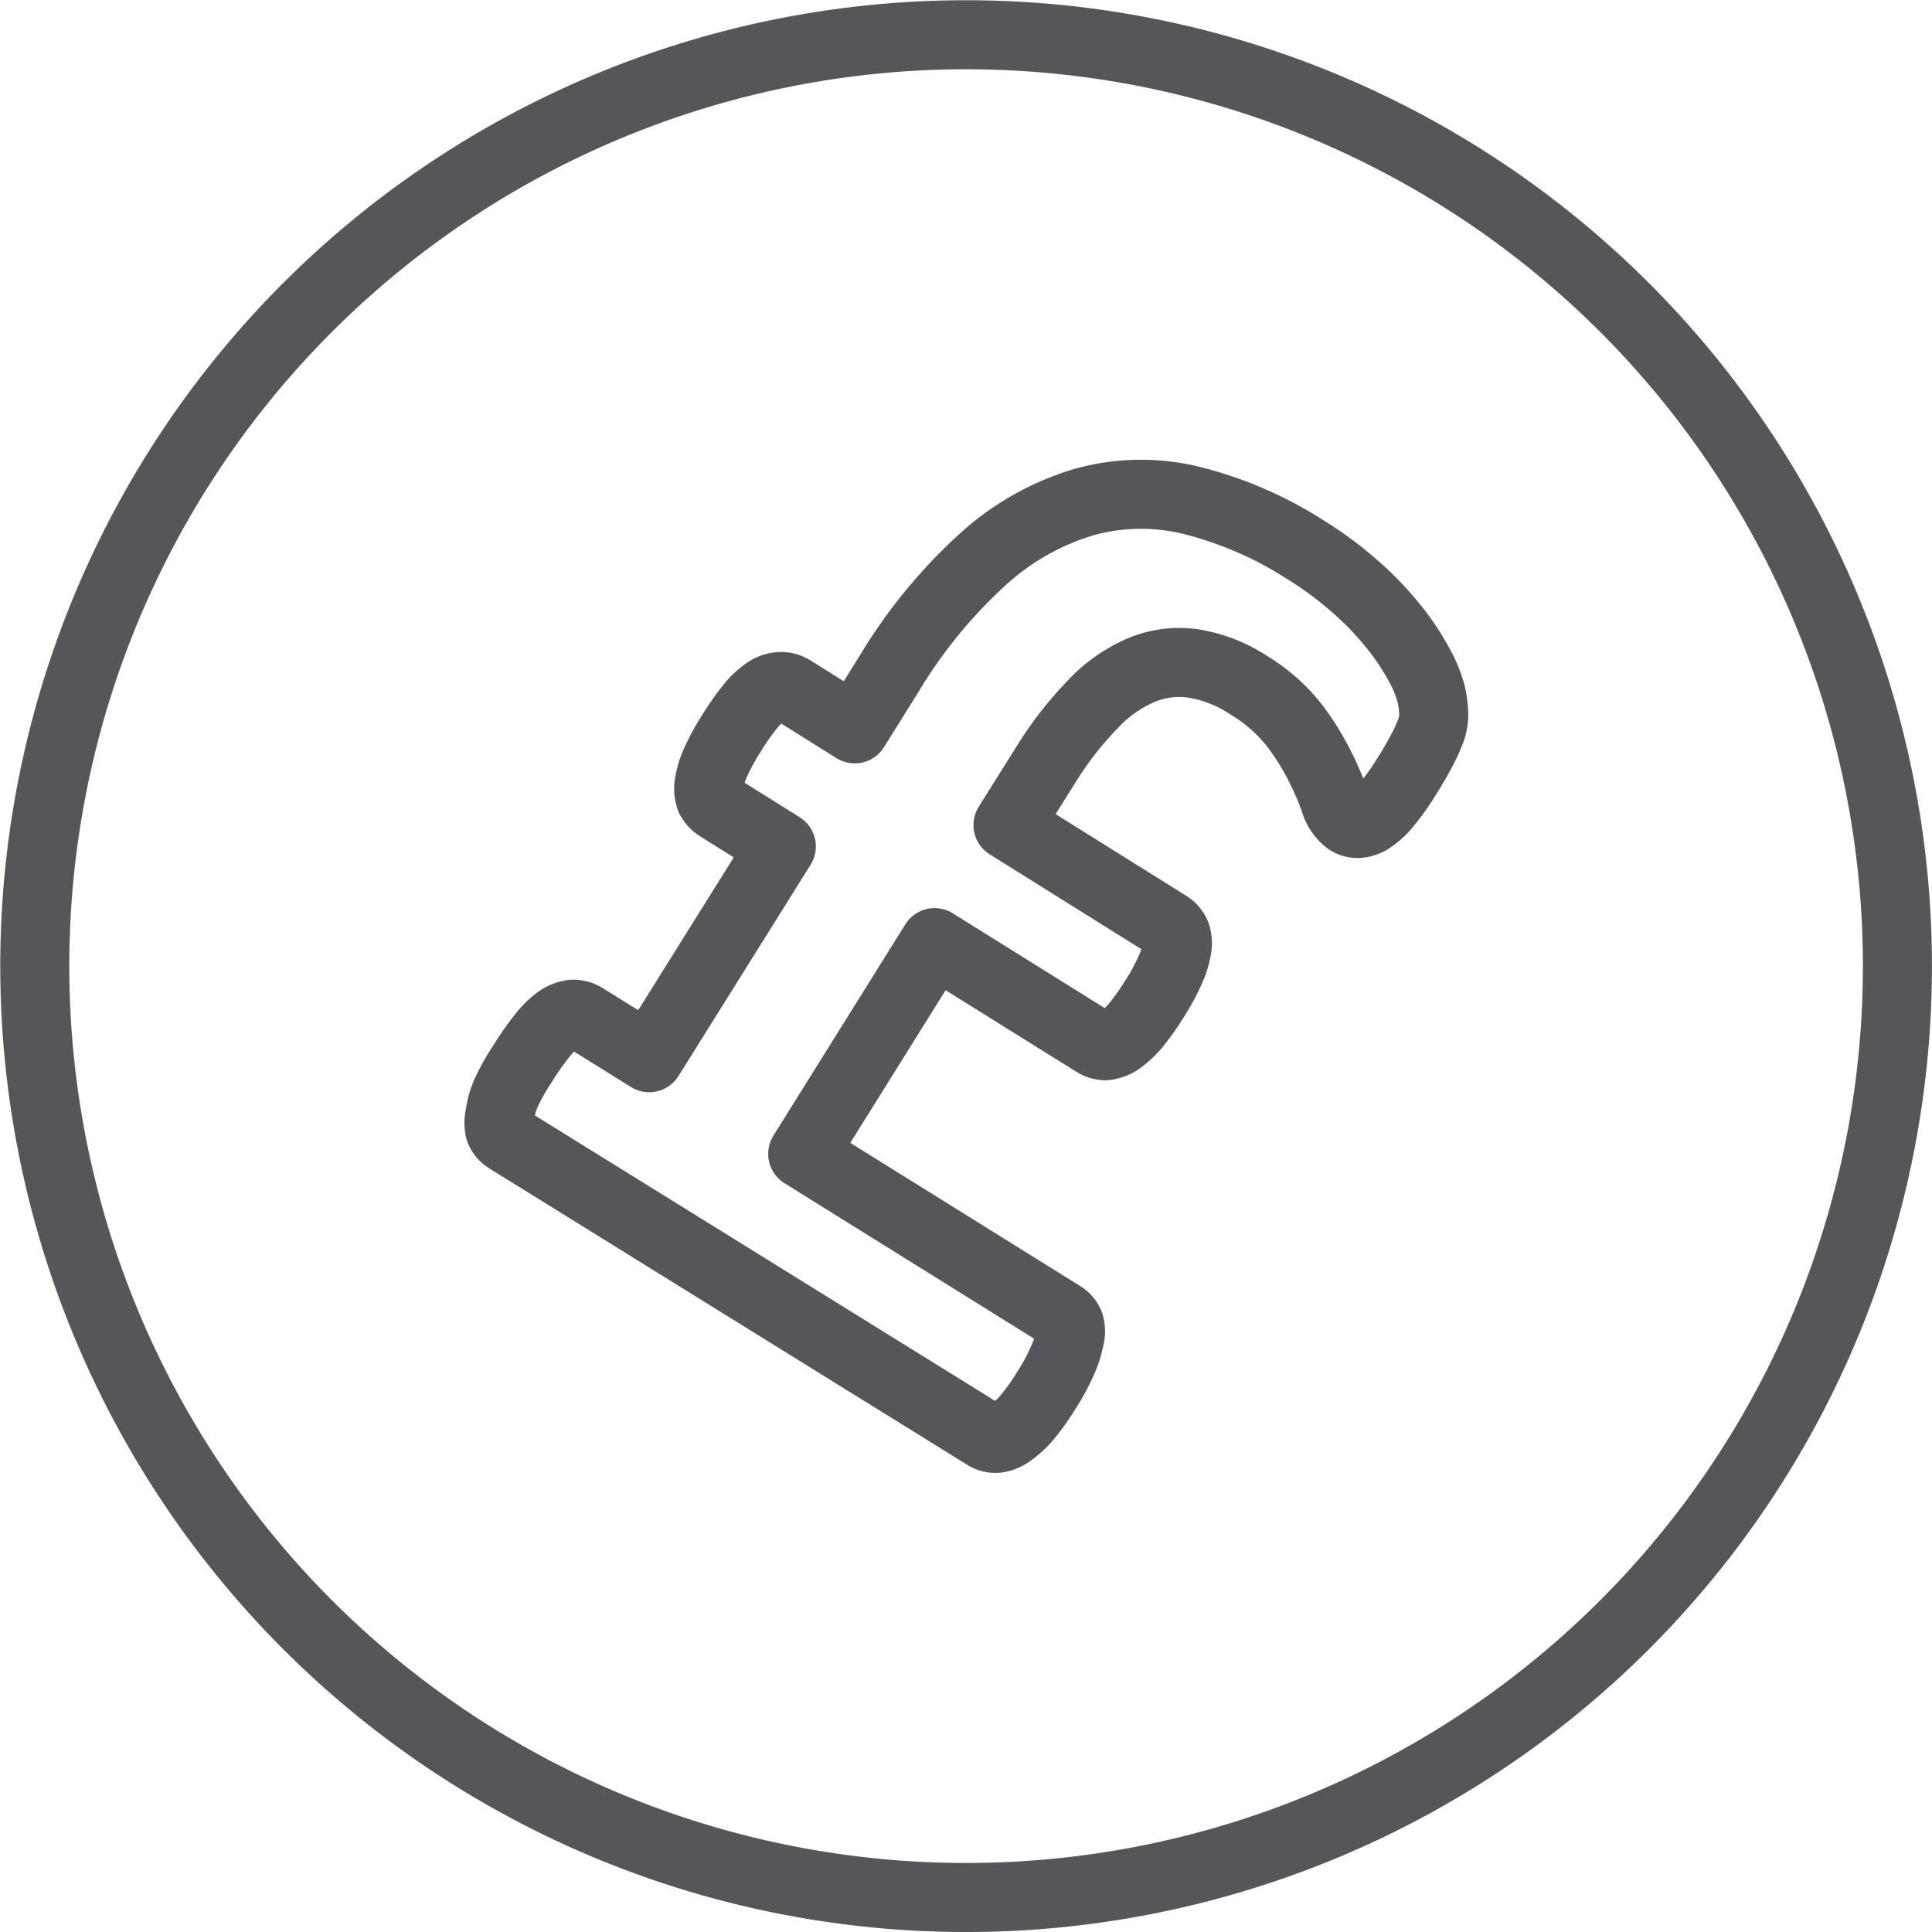 <svg xmlns="http://www.w3.org/2000/svg" viewBox="0 0 83.95 83.95"><defs><style>.cls-1{fill:none;stroke:#54565a;stroke-linecap:round;stroke-linejoin:round;stroke-width:3px;}</style></defs><g id="Layer_2" data-name="Layer 2"><g id="Layer_1-2" data-name="Layer 1"><path class="cls-1" d="M20.53,76.3A40.47,40.47,0,1,0,7.66,20.53,40.48,40.48,0,0,0,20.53,76.3Z"/><path class="cls-1" d="M46.17,59.11a4,4,0,0,0,.3-.94,1.11,1.11,0,0,0,0-.64.83.83,0,0,0-.35-.39l-11.24-7,5.73-9.18,6.94,4.33a.91.91,0,0,0,.49.15,1.33,1.33,0,0,0,.58-.21,4,4,0,0,0,.71-.65,10.72,10.72,0,0,0,.85-1.2,9,9,0,0,0,.68-1.26,3.64,3.64,0,0,0,.28-.91,1.16,1.16,0,0,0-.05-.63.88.88,0,0,0-.35-.39l-6.94-4.34,1.65-2.63a15.25,15.25,0,0,1,2-2.58,6.28,6.28,0,0,1,2.09-1.5,4.28,4.28,0,0,1,2.24-.32,6.09,6.09,0,0,1,2.46.94,7.4,7.4,0,0,1,2,1.75,11.55,11.55,0,0,1,1.12,1.8,12.8,12.8,0,0,1,.64,1.49,1.61,1.61,0,0,0,.59.87.75.75,0,0,0,.47.11,1.2,1.2,0,0,0,.57-.23,3.25,3.25,0,0,0,.69-.67,11.26,11.26,0,0,0,.82-1.17c.28-.44.5-.83.67-1.16a7.11,7.11,0,0,0,.38-.85,2,2,0,0,0,.11-.68,4.8,4.8,0,0,0-.11-.85,5.47,5.47,0,0,0-.58-1.38,10.48,10.48,0,0,0-1.15-1.68,13.39,13.39,0,0,0-1.63-1.67,15.62,15.62,0,0,0-2.07-1.53,16.62,16.62,0,0,0-5-2.17,9.22,9.22,0,0,0-4.67.08,11.33,11.33,0,0,0-4.38,2.48,22.07,22.07,0,0,0-4.09,5l-1.48,2.37-2.73-1.71a.93.93,0,0,0-.51-.13,1.14,1.14,0,0,0-.6.21,3.2,3.2,0,0,0-.7.66,10.83,10.83,0,0,0-.82,1.17,9.64,9.64,0,0,0-.7,1.29,3.61,3.61,0,0,0-.27.92,1.19,1.19,0,0,0,.06.62,1,1,0,0,0,.35.37l2.73,1.71-5.74,9.18L25.4,44.21a.91.91,0,0,0-.51-.14,1.37,1.37,0,0,0-.61.23,3.46,3.46,0,0,0-.71.69,12,12,0,0,0-.85,1.21A9.82,9.82,0,0,0,22,47.47a3.75,3.75,0,0,0-.28,1,1.3,1.3,0,0,0,0,.64.85.85,0,0,0,.34.39L42.81,62.37a.81.81,0,0,0,.49.13,1.22,1.22,0,0,0,.6-.24,3.86,3.86,0,0,0,.73-.67,10.53,10.53,0,0,0,.84-1.18,9.1,9.1,0,0,0,.7-1.3"/></g></g></svg>